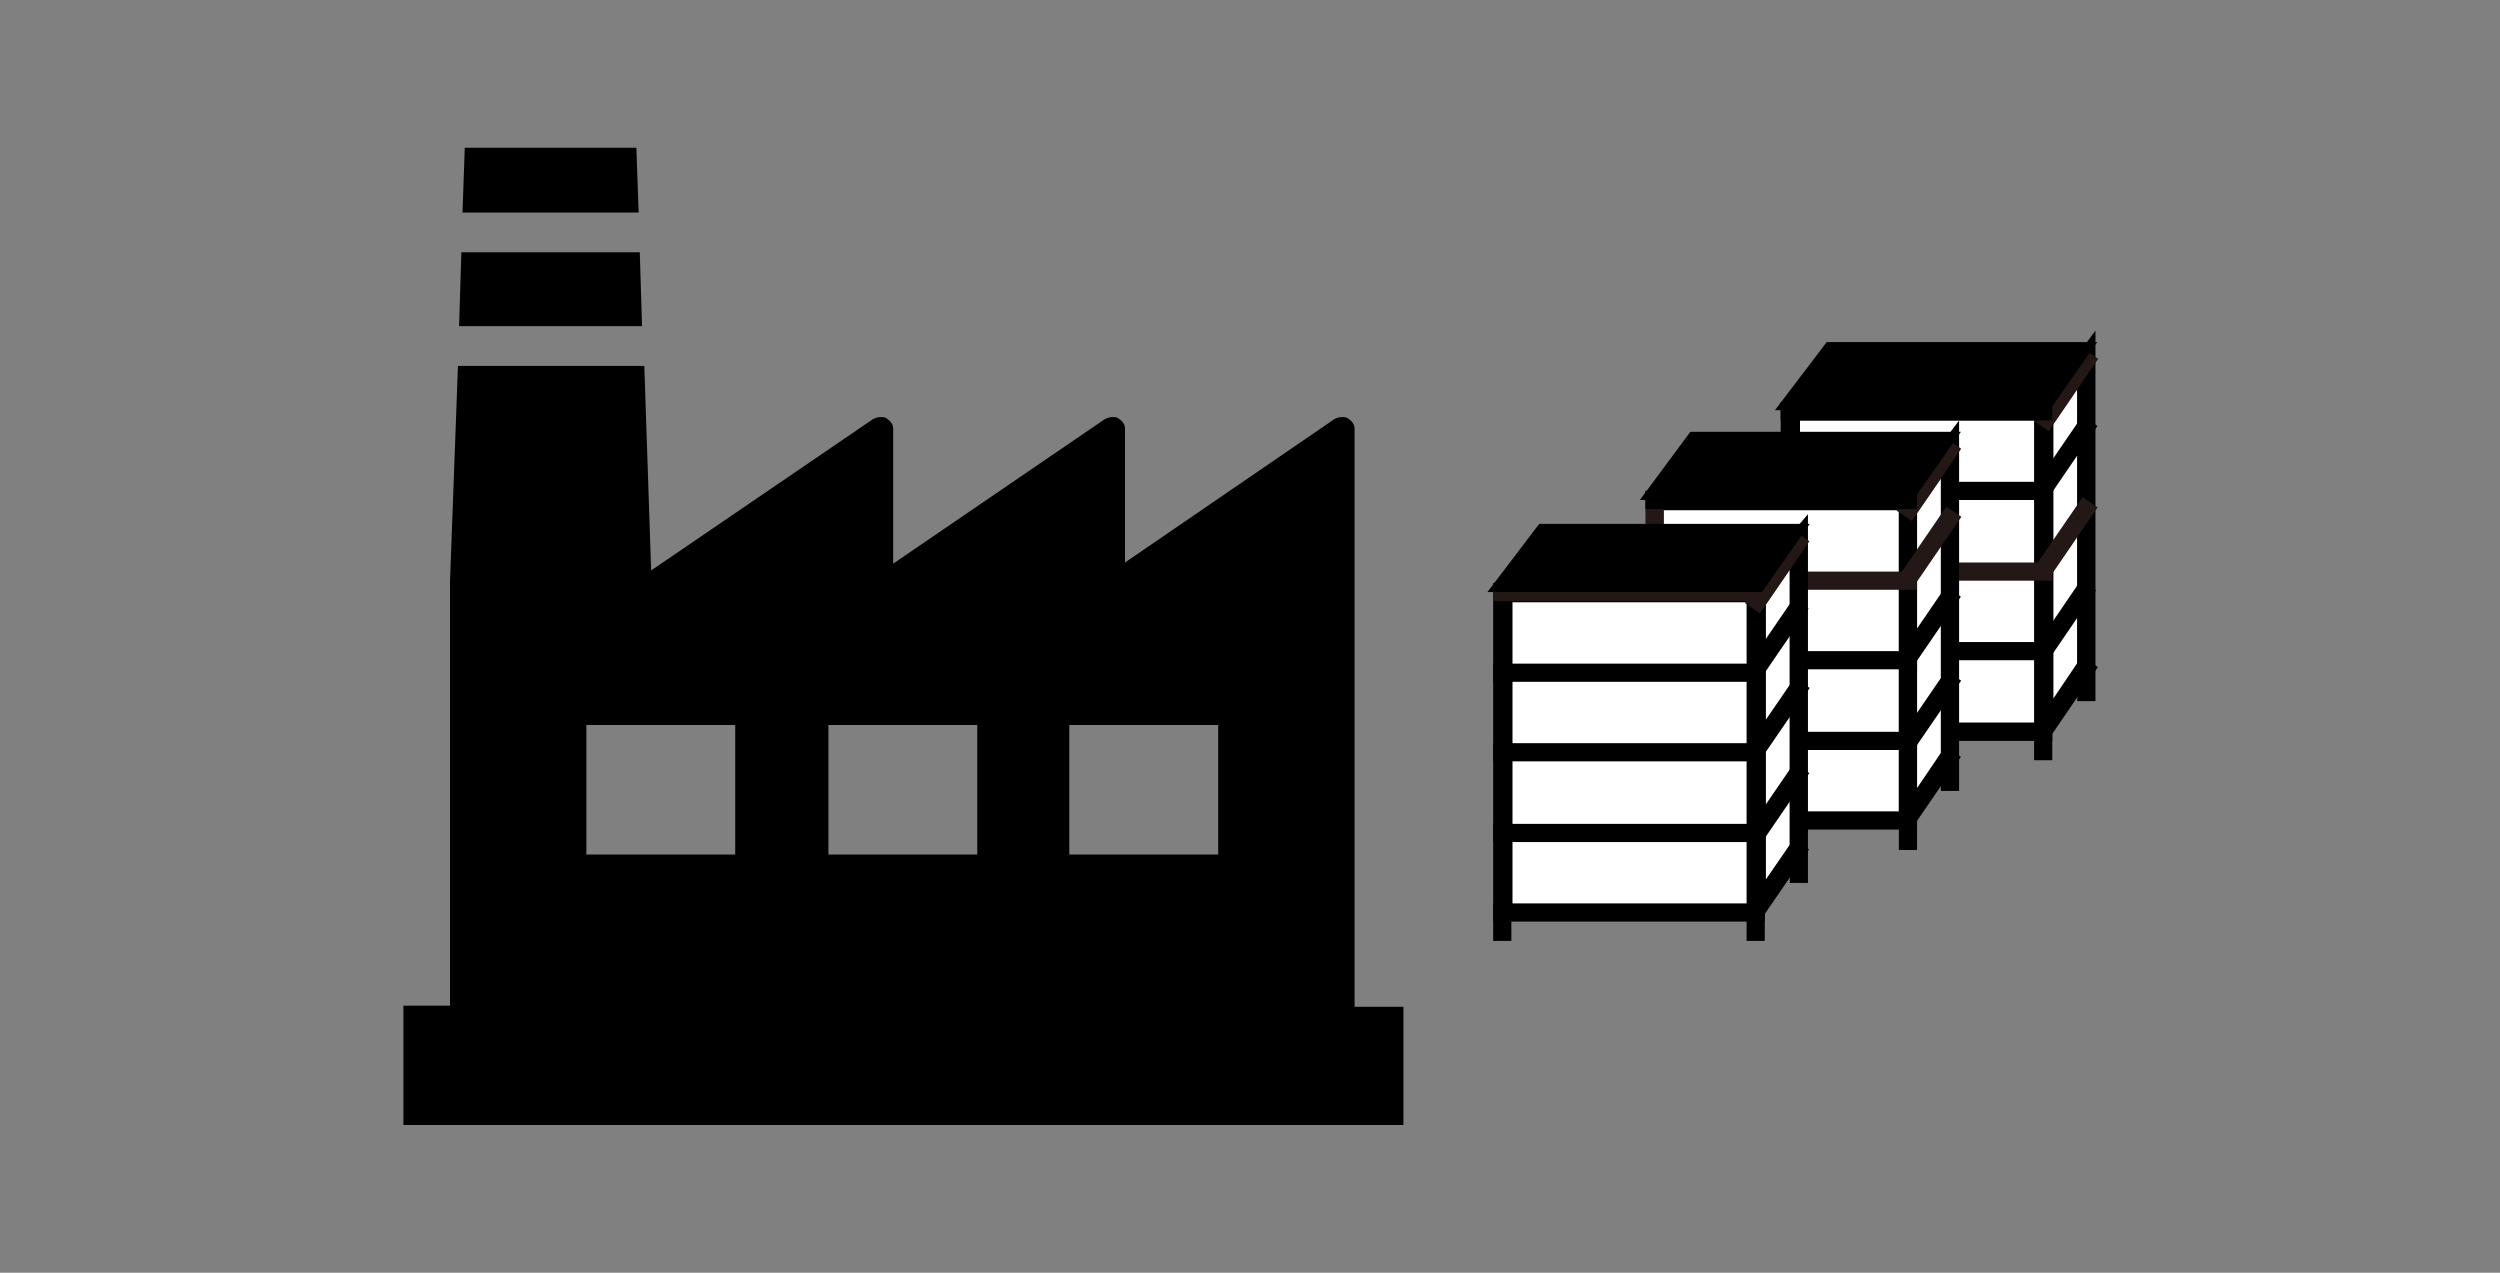 <?xml version="1.0" encoding="utf-8"?>
<!-- Generator: Adobe Illustrator 23.0.0, SVG Export Plug-In . SVG Version: 6.00 Build 0)  -->
<svg version="1.1" id="レイヤー_1" xmlns="http://www.w3.org/2000/svg" xmlns:xlink="http://www.w3.org/1999/xlink" x="0px"
	 y="0px" width="220px" height="112px" viewBox="0 0 220 112" style="enable-background:new 0 0 220 112;" xml:space="preserve">
<rect x="0" y="0" width="220" height="112" fill="#808080" stroke="none"/>
<style type="text/css">
	.st0{fill:#FFFFFF;stroke:#000000;stroke-miterlimit:10;}
	.st1{fill:#231815;stroke:#000000;stroke-miterlimit:10;}
	.st2{stroke:#000000;stroke-miterlimit:10;}
	.st3{fill:#231815;stroke:#231815;stroke-miterlimit:10;}
	.st4{stroke:#231815;stroke-miterlimit:10;}
</style>
<g>
	<g>
		<g>
			<polygon class="st0" points="183.3,32.6 183.3,58.5 180.2,63.1 180.2,37.1 			"/>
			<rect x="157.9" y="36.5" class="st0" width="21.7" height="27.6"/>
			<g>
				<rect x="157.2" y="35.9" class="st1" width="0.6" height="30.5"/>
				<rect x="179.5" y="36" class="st1" width="0.6" height="30.4"/>
				<polygon class="st1" points="183.9,61.2 183.3,61.2 183.3,31.4 183.9,30.6 				"/>
				<rect x="157.2" y="64.1" class="st2" width="22.9" height="0.6"/>
				<rect x="157.2" y="57" class="st2" width="22.9" height="0.6"/>
				<rect x="157.2" y="50" class="st3" width="22.9" height="0.6"/>
				<rect x="157.2" y="42.9" class="st2" width="22.9" height="0.6"/>
				<rect x="178.4" y="40" transform="matrix(0.564 -0.826 0.826 0.564 45.946 167.611)" class="st2" width="6.7" height="0.6"/>
				
					<rect x="178.4" y="34" transform="matrix(0.564 -0.826 0.826 0.564 50.969 165.087)" class="st3" width="6.7" height="0.6"/>
				
					<rect x="178.4" y="47" transform="matrix(0.565 -0.825 0.825 0.565 40.045 170.594)" class="st4" width="6.7" height="0.6"/>
				
					<rect x="178.4" y="54.4" transform="matrix(0.563 -0.826 0.826 0.563 34.117 173.996)" class="st2" width="6.7" height="0.6"/>
				
					<rect x="178.4" y="61.1" transform="matrix(0.564 -0.826 0.826 0.564 28.556 176.93)" class="st2" width="6.7" height="0.6"/>
				<rect x="157.2" y="35.9" class="st2" width="22.9" height="0.6"/>
				<polygon class="st2" points="180.1,35.6 157.2,35.6 161,30.6 183.6,30.6 				"/>
			</g>
		</g>
		<g>
			<polygon class="st0" points="171.3,40.5 171.3,66.4 168.2,71 168.2,45 			"/>
			<rect x="145.9" y="44.4" class="st0" width="21.7" height="27.6"/>
			<g>
				<rect x="145.3" y="43.7" class="st3" width="0.6" height="30.5"/>
				<rect x="167.6" y="43.9" class="st1" width="0.6" height="30.4"/>
				<polygon class="st1" points="171.9,69.1 171.3,69.1 171.3,39.3 171.9,38.5 				"/>
				<rect x="145.3" y="71.9" class="st1" width="22.9" height="0.6"/>
				<rect x="145.3" y="64.9" class="st1" width="22.9" height="0.6"/>
				<rect x="145.3" y="57.8" class="st1" width="22.9" height="0.6"/>
				<rect x="145.3" y="50.8" class="st3" width="22.9" height="0.6"/>
				
					<rect x="166.4" y="47.9" transform="matrix(0.565 -0.825 0.825 0.565 34.091 161.019)" class="st4" width="6.7" height="0.6"/>
				
					<rect x="166.4" y="41.9" transform="matrix(0.565 -0.825 0.825 0.565 39.025 158.413)" class="st3" width="6.7" height="0.6"/>
				
					<rect x="166.4" y="54.9" transform="matrix(0.565 -0.825 0.825 0.565 28.273 164.087)" class="st2" width="6.7" height="0.6"/>
				
					<rect x="166.4" y="62.3" transform="matrix(0.565 -0.825 0.825 0.565 22.192 167.294)" class="st2" width="6.7" height="0.6"/>
				
					<rect x="166.4" y="69" transform="matrix(0.565 -0.825 0.825 0.565 16.639 170.222)" class="st2" width="6.7" height="0.6"/>
				<rect x="145.3" y="43.7" class="st2" width="22.9" height="0.6"/>
				<polygon class="st2" points="168.1,43.5 145.3,43.5 149,38.5 171.6,38.5 				"/>
			</g>
		</g>
		<g>
			<polygon class="st0" points="158,48.5 158,74.5 154.9,79 154.9,53 			"/>
			<rect x="132.6" y="52.5" class="st0" width="21.7" height="27.6"/>
			<g>
				<rect x="131.9" y="51.8" class="st2" width="0.6" height="30.5"/>
				<rect x="154.2" y="51.9" class="st1" width="0.6" height="30.4"/>
				<polygon class="st1" points="158.6,77.2 158,77.2 158,47.3 158.6,46.6 				"/>
				<rect x="131.9" y="80" class="st1" width="22.9" height="0.6"/>
				<rect x="131.9" y="73" class="st1" width="22.9" height="0.6"/>
				<rect x="131.9" y="65.9" class="st1" width="22.9" height="0.6"/>
				<rect x="131.9" y="58.9" class="st1" width="22.9" height="0.6"/>
				
					<rect x="153" y="55.9" transform="matrix(0.565 -0.825 0.825 0.565 21.621 153.521)" class="st2" width="6.7" height="0.6"/>
				
					<rect x="153" y="50" transform="matrix(0.565 -0.825 0.825 0.565 26.557 150.918)" class="st3" width="6.7" height="0.6"/>
				
					<rect x="153" y="63" transform="matrix(0.566 -0.825 0.825 0.566 15.696 156.426)" class="st2" width="6.7" height="0.6"/>
				
					<rect x="153" y="70.4" transform="matrix(0.565 -0.825 0.825 0.565 9.721 159.796)" class="st2" width="6.7" height="0.6"/>
				
					<rect x="153" y="77.1" transform="matrix(0.565 -0.825 0.825 0.565 4.169 162.724)" class="st2" width="6.7" height="0.6"/>
				<rect x="131.9" y="51.8" class="st3" width="22.9" height="0.6"/>
				<polygon class="st2" points="154.8,51.6 131.9,51.6 135.7,46.6 158.3,46.6 				"/>
			</g>
		</g>
	</g>
	<g>
		<path d="M119.2,88.6V37.7c0-0.4-0.3-0.7-0.6-0.9c-0.2-0.1-0.3-0.1-0.5-0.1c-0.3,0-0.5,0.1-0.7,0.2L99,49.5V37.7
			c0-0.4-0.3-0.7-0.6-0.9c-0.2-0.1-0.3-0.1-0.5-0.1c-0.3,0-0.5,0.1-0.7,0.2L78.6,49.6V37.7c0-0.4-0.3-0.7-0.6-0.9
			c-0.2-0.1-0.3-0.1-0.5-0.1c-0.3,0-0.5,0.1-0.7,0.2L57.3,50.2l-0.6-18H40.3l-0.7,19l0,0v37.3h-4.1V99h88V88.6H119.2z M107.2,63.8
			v11.4H94.1V63.8H107.2z M86,63.8v11.4H72.9V63.8H86z M64.7,63.8v11.4H51.6V63.8H64.7z"/>
		<polygon points="56,13 40.9,13 40.7,18.7 56.2,18.7 		"/>
		<polygon points="56.3,22.2 40.6,22.2 40.4,28.7 56.5,28.7 		"/>
	</g>
</g>
</svg>
